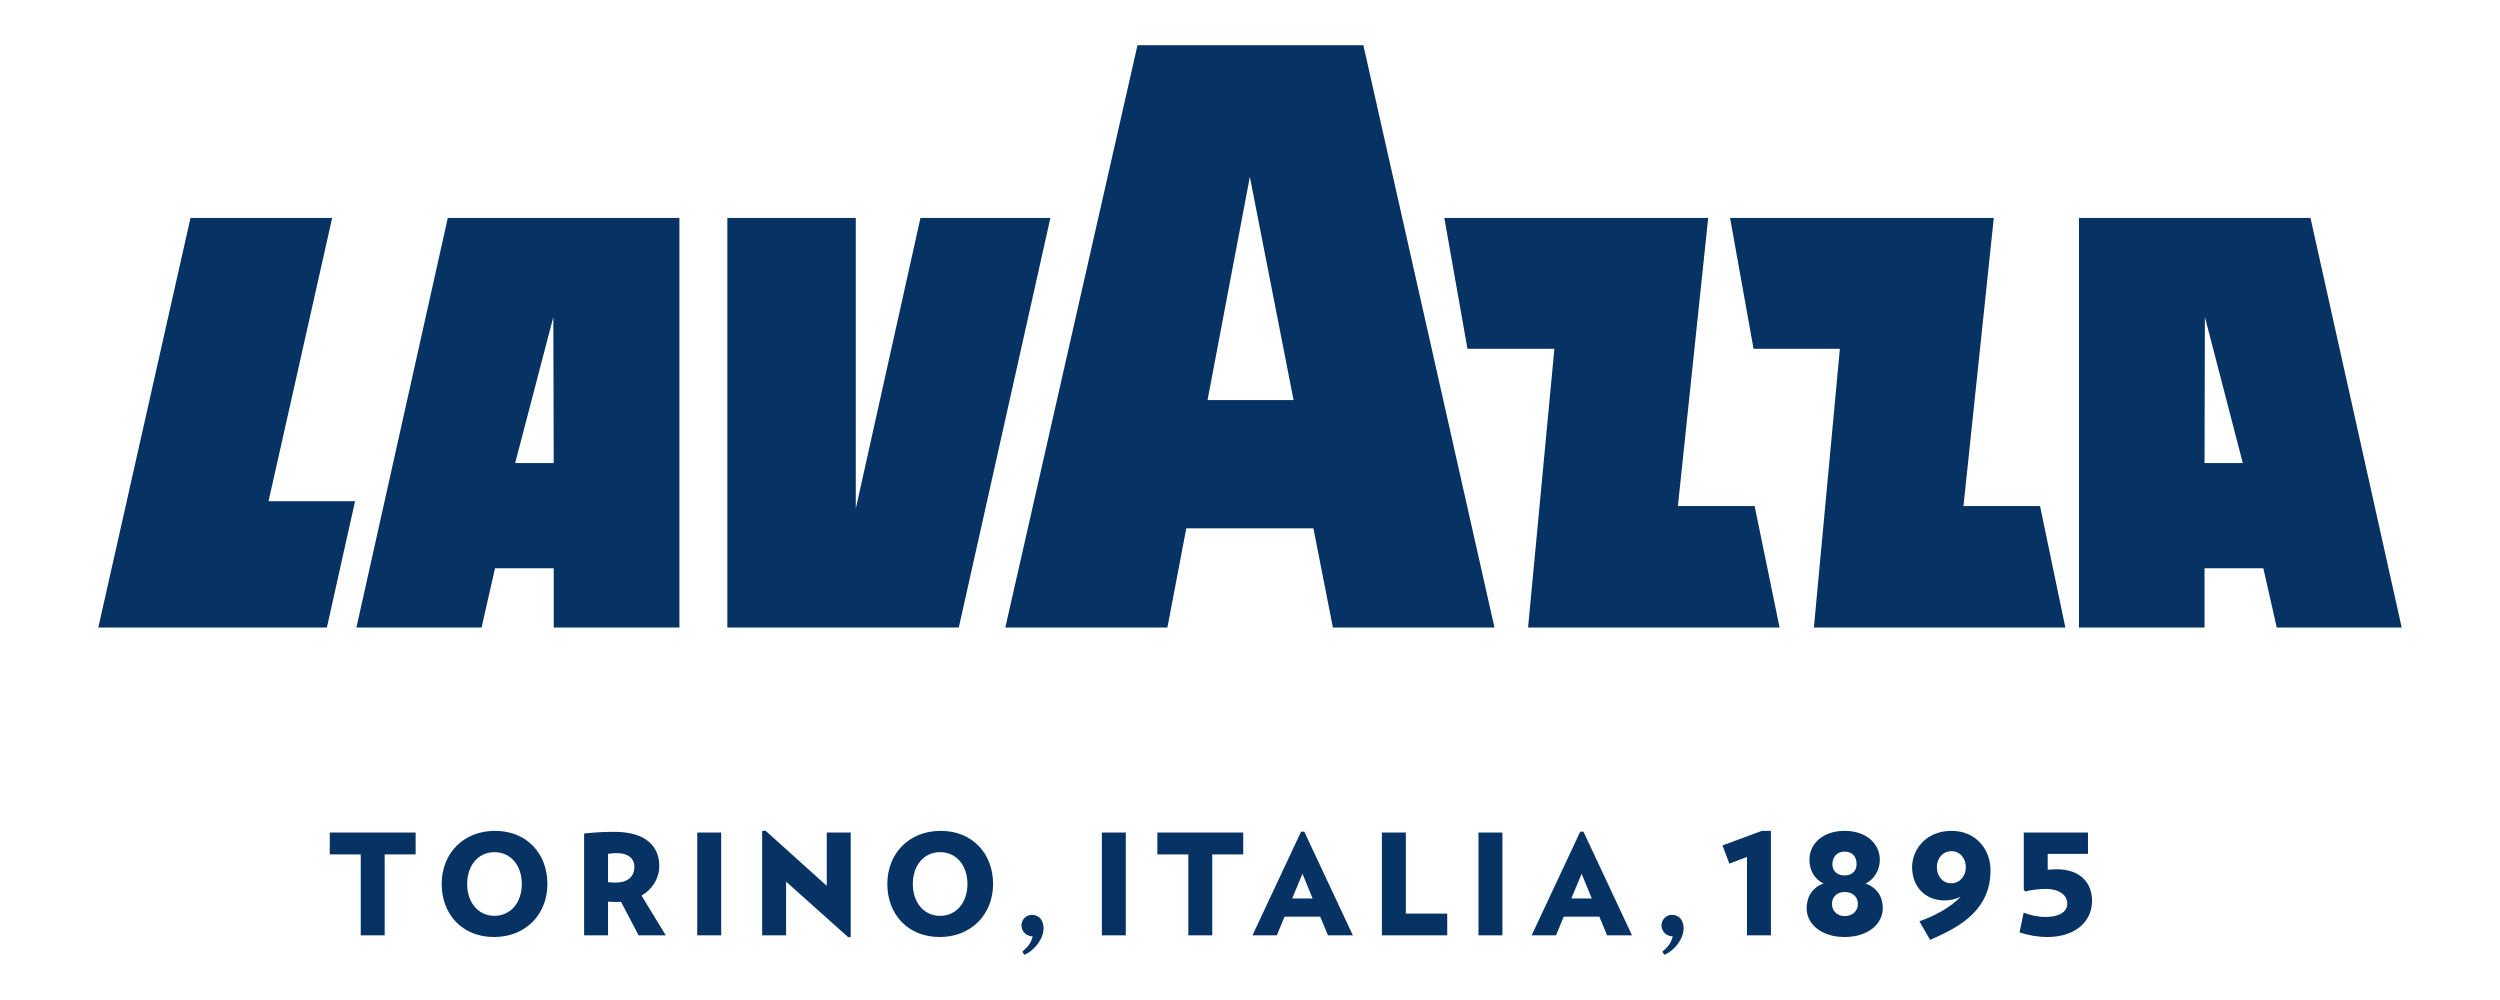<?xml version="1.0" encoding="utf-8"?>
<!-- Generator: Adobe Illustrator 24.0.3, SVG Export Plug-In . SVG Version: 6.00 Build 0)  -->
<svg version="1.1" id="Livello_1" xmlns="http://www.w3.org/2000/svg" xmlns:xlink="http://www.w3.org/1999/xlink" x="0px" y="0px"
	 viewBox="0 0 14173.23 5669.29" style="enable-background:new 0 0 14173.23 5669.29;" xml:space="preserve">
<style type="text/css">
	.st0{fill:#063363;}
</style>
<g>
	<path class="st0" d="M2180.85,4843.89v458.74h-135.71v-458.74h-175.58v-123.95h486.86v123.95H2180.85z M2800.98,5312.19
		c180.37,0,302.53-129.63,302.53-300.55c0-171.68-116.56-301.26-296.92-301.26c-181.23,0-302.58,129.58-302.58,301.26
		C2504.01,5182.56,2619.81,5312.19,2800.98,5312.19 M2803.38,4831.19c92.58,0,154.85,75.57,154.85,180.45
		c0,104.12-62.28,180.5-154.85,180.5c-92.63,0-154.85-76.38-154.85-180.5C2648.53,4906.75,2710.75,4831.19,2803.38,4831.19
		 M3774.47,5302.65l-137.29-225.03c63.09-37.33,100.57-99.36,100.57-168.53c0-106.51-71.8-193.18-253.79-193.18
		c-68.69,0-122.98,4.01-172.47,9.59v577.16h135.71V5111.8c19.15,0.81,30.4,1.62,50.31,1.62c8,0,15.23,0,23.17-0.81l99.75,190.04
		H3774.47z M3499.91,4836.76c58.3,0,96.6,28.6,96.6,77.09c0,58.83-41.5,89.87-106.17,89.87c-15.94,0-25.56-0.81-43.13-2.43v-160.62
		C3466.35,4837.53,3479.13,4836.76,3499.91,4836.76 M3952.92,5302.57h135.71v-582.69h-135.71V5302.57z M4822.9,5311.34v-591.42
		h-135.71v302.02l-347.95-313.18l-18.38,3.14v590.7h135.71v-304.51l352.79,315.66L4822.9,5311.34z M5327.51,5312.19
		c180.37,0,302.53-129.63,302.53-300.55c0-171.68-116.56-301.26-296.92-301.26c-181.23,0-302.58,129.58-302.58,301.26
		C5030.53,5182.56,5146.33,5312.19,5327.51,5312.19 M5329.9,4831.19c92.58,0,154.85,75.57,154.85,180.45
		c0,104.12-62.28,180.5-154.85,180.5c-92.63,0-154.85-76.38-154.85-180.5C5175.05,4906.75,5237.27,4831.19,5329.9,4831.19
		 M5806.93,5413.14c61.41-25.46,109.38-93.83,109.38-151.04c0-41.39-23.17-75.57-66.3-75.57c-32.74,0-59.02,27.08-59.02,59.64
		c0,33.42,24.7,60.4,63.8,62.79c-9.52,34.99-24.7,57.26-59.02,86.62L5806.93,5413.14 M6246.79,5302.57h135.71v-582.69h-135.71
		V5302.57z M7048.23,4843.89v-123.95h-486.86v123.95h175.53v458.74h135.71v-458.74H7048.23z M7669.78,5302.66L7394.4,4715.1h-18.33
		l-275.44,587.56h138.15l43.84-105.8h202.01l43.89,105.8H7669.78z M7441.5,5093.51H7325.8l58.2-139.88L7441.5,5093.51z
		 M8204.82,5302.61v-123.19h-234.65v-459.5h-135.71v582.69H8204.82z M8381.88,5302.57h135.71v-582.69h-135.71V5302.57z
		 M9252.41,5302.66l-275.33-587.56h-18.33l-275.43,587.56h138.15l43.84-105.8h201.96l43.95,105.8H9252.41z M9024.18,5093.51h-115.69
		l58.2-139.88L9024.18,5093.51z M9435.61,5413.14c61.41-25.46,109.33-93.83,109.33-151.04c0-41.39-23.12-75.57-66.25-75.57
		c-32.74,0-59.02,27.08-59.02,59.64c0,33.42,24.7,60.4,63.8,62.79c-9.57,34.99-24.75,57.26-59.07,86.62L9435.61,5413.14
		 M10039.89,5302.61v-592.28h-51.07L9765.27,4793l39.11,103.36l99.81-38.19v444.44H10039.89z M10457.81,5312.19
		c132.5,0,216.26-74,216.26-163.01c0-58.83-26.28-114.47-97.31-139.93c47.87-23.03,80.56-76.33,80.56-135.11
		c0-90.63-76.59-163.77-199.51-163.77c-123.74,0-199.56,73.13-199.56,163.77c0,58.78,27.14,108.89,79.84,135.11
		c-67.88,23.08-95.83,81.1-95.83,139.93C10242.25,5238.2,10325.31,5312.19,10457.81,5312.19 M10457.81,5056.98
		c43.89,0,75.01,26.22,75.01,67.55c0,38.9-28.72,69.18-75.01,69.18c-42.32,0-71.85-30.28-71.85-69.18
		C10385.96,5082.44,10417.07,5056.98,10457.81,5056.98 M10457.81,4828c45.47,0,67.83,30.23,67.83,71.61
		c0,40.52-29.53,63.55-67.83,63.55c-39.92,0-69.46-23.03-69.46-63.55C10388.35,4858.22,10414.67,4828,10457.81,4828
		 M11064.45,4710.39c-148.49,0-224.26,108.89-224.26,205.86c0,108.13,72.56,188.41,182.76,188.41c38.29,0,67.83-7.96,93.34-21.45
		c-57.39,61.16-150.01,110.51-234.65,139.88l60.7,104.98c187.54-78.71,342.4-179.69,342.4-394.33
		C11284.74,4812.08,11198.58,4710.39,11064.45,4710.39 M11062.87,5007.7c-49.55,0-82.24-40.57-82.24-92.2
		c0-47.72,31.88-89.87,83.82-89.87c47.92,0,80.61,41.33,80.61,91.39C11145.06,4966.36,11109.97,5007.7,11062.87,5007.7
		 M11606.69,5312.18c161.22,0,253.79-89.82,253.79-204.34c0-100.17-63.85-179.69-201.14-179.69c-11.2,0-27.14,0.81-50.31,2.38
		v-89.82h228.33V4719.9h-364.04v324.34l8.86,10.3c31.11-10.3,86.16-15.06,114.11-15.06c85.4,0,123.74,40.52,123.74,83.48
		c0,46.15-44.71,75.52-123.74,75.52c-43.08,0-85.45-9.53-123.74-24.65l-23.12,112.14
		C11498.94,5302.59,11553.98,5312.18,11606.69,5312.18"/>
	<path class="st0" d="M2020.6,3557.78h709.49l76.33-336h332.77v336h712.55V1235.44H2538.67L2020.6,3557.78z M3137.05,1796.93
		l2.14,828.31h-218.61L3137.05,1796.93z M1522.42,2841.37h490.53l-159.74,716.33H557.3l522.71-2322.24h803.14L1522.42,2841.37z
		 M5954.95,1235.45L5435.71,3557.7h-1312.1V1235.45h728.08v1648.41l366.74-1648.41H5954.95z M13098.72,1235.46h-1312.45V3557.8
		h711.94v-336.05h333.38l76.02,336.05h708.32L13098.72,1235.46z M12498.2,2625.16l1.93-828.31l214.94,828.31H12498.2z
		 M11565.62,2868.94l143.34,688.74h-1425.45l147.32-1580.4h-489.46l-133.11-741.79h1495.21l-172.01,1633.45H11565.62z
		 M9947.53,2868.94l141.46,688.74H8663.08l149.25-1580.4h-492.87l-131.23-741.79h1496.03l-171.71,1633.45H9947.53z M6448.75,256.15
		L5699.39,3557.8h918.88l107.19-562.61h720.69l110.45,562.61h916.03L7729.28,256.15H6448.75z M6845.99,2267.95l239.84-1265.4
		l247.73,1265.4H6845.99z"/>
</g>
</svg>
